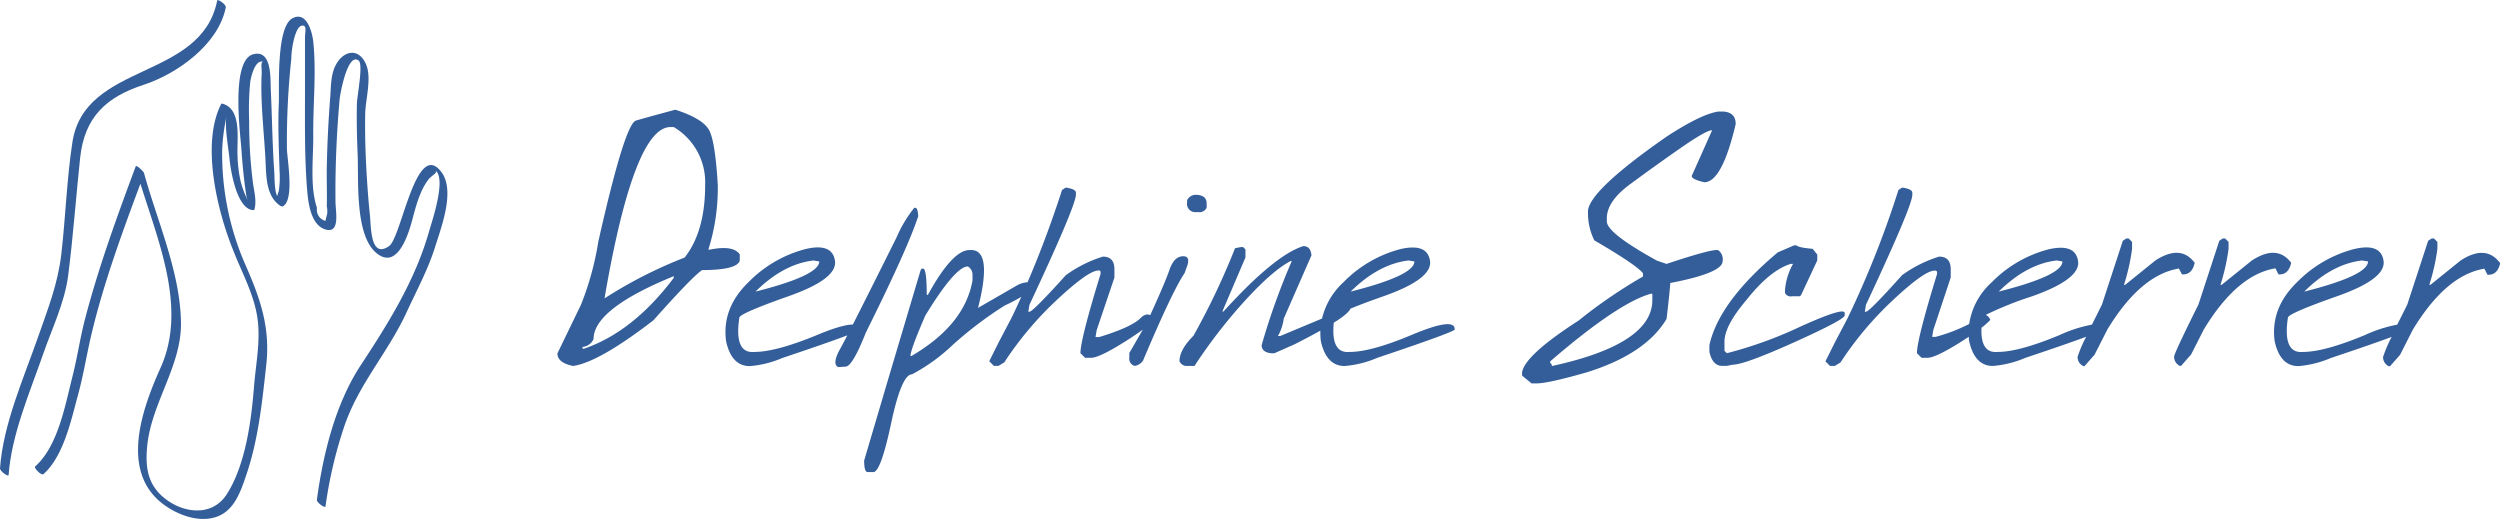 <svg id="Logo_Delphine_Scherrer" data-name="Logo Delphine Scherrer" xmlns="http://www.w3.org/2000/svg" width="497.25" height="103.24" viewBox="0 0 497.25 103.24">
  <defs>
    <style>
      .cls-1 {
        fill: #345e9a;
      }
    </style>
  </defs>
  <title>logo</title>
  <g id="Delphine_Scherrer" data-name="Delphine Scherrer">
    <path class="cls-1" d="M194.64,53q-0.1-1.63-.56-1.67l-0.23,0a25.66,25.66,0,0,0-3.54,5.92q-5.79,11.63-8.68,17.3c-1.36,0-3.75.67-7.2,2.12Q166.31,80,162.06,80q-4.09.38-3-6.84,0.14-.84,9.83-4.26t9.19-7q-0.51-3.63-5.87-2.36a24.53,24.53,0,0,0-11.35,6.6q-5.32,5.16-4.44,11.74,1.09,4.94,4.72,4.94a20.58,20.58,0,0,0,6.45-1.61q9.25-3.1,12.94-4.51c-0.64,1.25-1.12,2.14-1.41,2.67q-1.71,3.05-.38,3.65l1.4-.1q1.36,0.11,4.09-6.8Q192.51,59.49,194.64,53ZM173.8,61.81L174.95,62q0,2.79-12.68,6Q167.84,62.5,173.8,61.81Z" transform="translate(-12 -10)"/>
    <path class="cls-1" d="M250,48.75a1.93,1.93,0,0,0-1.88,1.06l0,0.46a1.63,1.63,0,0,0,1.77,1.92l0.46,0a1.58,1.58,0,0,0,1.65-.86l0-.69Q252.1,48.85,250,48.75Z" transform="translate(-12 -10)"/>
    <path class="cls-1" d="M248.21,62.66q0.52-1.85-1.12-1.68t-2.52,2.78c-0.53,1.57-1.8,4.56-3.8,8.94-0.55-.34-1.23-0.13-2,0.65q-1.86,1.77-8.13,3.69H229.9l0.23-1.38,3.53-10.45V63.58q0-2.54-2.3-2.54A25.19,25.19,0,0,0,224,64.73Q217.44,72,216.76,72h-0.23l0.23-1.38Q226,50.89,226,48.71V48.25q-0.11-.63-1.84-0.92h-0.23l-0.69.46c-2.14,6.62-4.44,12.71-6.86,18.35a5,5,0,0,0-2,.57l-7.85,4.53q3.05-11.93-1.71-11.5-3.38,0-8.26,8.91h-0.23q0-5.23-.73-5.23h-0.23l-0.23.23-6.13,20.59-5.13,17.36q0,2.3.69,2.3h1.15q1.46,0,3.53-9.72t4.14-9.72a36.53,36.53,0,0,0,8.09-5.84,75.59,75.59,0,0,1,10.37-7.86,35.24,35.24,0,0,0,3.29-1.72c-0.66,1.45-1.31,2.9-2,4.28l-2.54,4.84-1.84,3.69,0.92,0.92h0.92l1.15-.69a67.06,67.06,0,0,1,10.54-12.5q6.19-5.78,8.2-5.78h0.23L230.9,64V64.5q-4,13-4,15.75l0.92,0.92H229q1.58,0,6.32-2.95c1.62-1,2.94-1.89,4-2.67l-2.7,4.66,0,0.92a1.48,1.48,0,0,0,1.07,1.65,2.42,2.42,0,0,0,1.67-1.08q5.86-13.87,8.26-17.38Zm-42.77,3.07q-1.52,8.85-12.12,15.06h-0.23q0-1.19,2.94-8Q202,63,204.51,63a1.89,1.89,0,0,1,.92,1.61v1.15Z" transform="translate(-12 -10)"/>
    <path class="cls-1" d="M285.95,81.17q16.21-5.44,15.37-5.69V75.26q-0.38-2.07-8.51,1.34T280.44,80c-2.52.24-3.56-1.72-3.15-5.82,2-1.23,3.05-2.16,3.32-2.79,1.61-.67,3.79-1.49,6.63-2.49q9.7-3.42,9.19-7t-5.87-2.36a24.54,24.54,0,0,0-11.35,6.6,14.31,14.31,0,0,0-4.26,7.22l-8.3,3.47h-0.46a9.84,9.84,0,0,0,1.15-3.46l5.51-12.58q-0.17-1.84-1.61-1.84-5.69,1.77-15.88,13h-0.23l4.59-10.74V59.6l-0.46-.46h-0.46l-1.15.23a143.29,143.29,0,0,1-8.28,17.42q-2.77,2.77-2.77,5.07a1.56,1.56,0,0,0,1.61.92h1.38a102.81,102.81,0,0,1,10.06-13q5.48-6,9.06-7.86h0.23a137,137,0,0,0-6,16.73q0,1.38,1.84,1.61h0.69l4.15-1.84c1.93-1,3.6-1.86,5-2.66a13.65,13.65,0,0,0,.1,2.1q1.1,4.94,4.73,4.94A20.59,20.59,0,0,0,285.95,81.17Zm6.22-19.36L293.32,62q0,2.79-12.68,6Q286.22,62.5,292.17,61.81Z" transform="translate(-12 -10)"/>
    <path class="cls-1" d="M343.48,73.43q0.73-6.28.73-7.14,10.42-2,10.42-4.35a2.26,2.26,0,0,0-.83-2.15q-0.84-.46-10.32,2.7l-1.88-.63q-10-5.5-10-7.82V53.42q0-3.36,4.59-6.75t9.87-7.08q5.29-3.69,6.49-3.69L348.48,45q0,0.68,2.5,1.25,3.52,0,6.25-11.57,0-2.34-2.5-2.5H353.8q-3.47.52-10.32,5-15.16,10.55-15.63,14.69V52.8a12.42,12.42,0,0,0,1.25,5q8.57,5,9.69,6.57V65A99.21,99.21,0,0,0,326,73.75q-10.74,6.91-11.26,10.32v0.63l1.88,1.56h0.94q2.37,0,10-2.19Q339.33,80.42,343.48,73.43Zm-23.14,8.75V81.87q13.49-11.62,20-13.44h0.31v1.25q0,8.78-20,13.13V82.5Z" transform="translate(-12 -10)"/>
    <path class="cls-1" d="M378.91,72.74V72.28q0-1.3-8.72,2.64a81.84,81.84,0,0,1-14.71,5.33L355,79.79V77.95q0-3.15,4.38-8.3,4.65-5.88,8.8-7.17h0.46a12.61,12.61,0,0,0-1.61,5.3v0.46a1.22,1.22,0,0,0,1.38.69H370l0.23-.23,3.23-6.91V60.64l-0.92-1.15q-2.77-.23-3.23-0.69h-0.46l-3.23,1.38Q353.91,70,352,78.64V80q0.63,2.77,2.54,2.77h0.92l1.15-.23q2.36,0,12.3-4.48T378.91,72.74Z" transform="translate(-12 -10)"/>
    <path class="cls-1" d="M446,64.58h0.23q1.77,0,2.3-2.3-2.79-3.75-7.84-.46l-6,4.84h-0.23a41.67,41.67,0,0,0,1.61-7.15V58.12l-0.69-.69h-0.46l-0.69.46-4.15,12.68c-0.74,1.49-1.39,2.8-2,4a27.41,27.41,0,0,0-6.42,2.07Q413.58,80,409.34,80c-2.31.22-3.38-1.4-3.22-4.82a14.11,14.11,0,0,0,1.76-1.55,1.81,1.81,0,0,0-.91-1,68.06,68.06,0,0,1,9.17-3.68q9.7-3.42,9.19-7t-5.87-2.36a24.54,24.54,0,0,0-11.35,6.6,13.92,13.92,0,0,0-4.44,8.25A33.48,33.48,0,0,1,397,77h-0.69l0.23-1.38L400,65.19V63.58q0-2.54-2.3-2.54a25.2,25.2,0,0,0-7.38,3.69Q383.81,72,383.14,72h-0.23l0.23-1.38q9.22-19.69,9.22-21.86V48.25q-0.11-.63-1.84-0.92h-0.23l-0.69.46a194.36,194.36,0,0,1-10.14,25.55l-2.54,4.84-1.84,3.69L376,82.79h0.92l1.15-.69a67.06,67.06,0,0,1,10.54-12.5q6.18-5.78,8.2-5.78H397L397.28,64V64.5q-4,13-4,15.75l0.92,0.92h1.15q1.58,0,6.32-2.95c0.7-.44,1.33-0.85,1.93-1.24,0,0.29,0,.57.07,0.87q1.09,4.94,4.72,4.94a20.58,20.58,0,0,0,6.45-1.61q8.28-2.77,12.1-4.2a25.64,25.64,0,0,0-1.71,4,2,2,0,0,0,1.15,1.84h0.23l2-2.27,2.54-5q6.59-10.87,14.23-12.14Zm-24.91-2.77L422.22,62q0,2.79-12.68,6Q415.12,62.5,421.07,61.81Z" transform="translate(-12 -10)"/>
    <path class="cls-1" d="M465.19,64.58h0.23q1.77,0,2.3-2.3-2.79-3.75-7.84-.46l-6,4.84h-0.23a41.67,41.67,0,0,0,1.61-7.15V58.12l-0.69-.69h-0.46l-0.69.46-4.15,12.68q-4.84,9.72-4.84,10.37a2,2,0,0,0,1.15,1.84h0.23l2-2.27,2.54-5q6.59-10.87,14.23-12.14Z" transform="translate(-12 -10)"/>
    <path class="cls-1" d="M159.14,61.84V60.59q-1.33-1.88-5.94-.94h-0.31a40.58,40.58,0,0,0,1.88-12.19V46.83q-0.49-8.41-1.65-10.8t-6.79-4.21q-5.63,1.51-7.84,2.16T131,58.09a58.26,58.26,0,0,1-3.44,12.51l-4.69,9.69q0,1.88,3.13,2.5,5.11-.73,15.95-9.07,7.74-8.68,9.69-10Q158.59,63.71,159.14,61.84ZM146,65.28Q137.93,76,128.18,79.35h-0.31V79a2.64,2.64,0,0,0,2.19-1.56q0-6,15.95-12.51v0.31Zm2.19-4.06a89,89,0,0,0-15.95,8.13q5.84-34.08,13.13-34.08H146a12.74,12.74,0,0,1,6.25,11.57Q152.26,56,148.19,61.21Z" transform="translate(-12 -10)"/>
    <path class="cls-1" d="M501.42,61.81l-6,4.84h-0.23a41.67,41.67,0,0,0,1.61-7.15V58.12l-0.69-.69h-0.46l-0.69.46-4.15,12.68c-0.74,1.49-1.39,2.8-2,4a27.41,27.41,0,0,0-6.42,2.07Q474.31,80,470.07,80q-4.09.38-3-6.84,0.13-.84,9.83-4.26t9.19-7q-0.51-3.63-5.87-2.36a24.54,24.54,0,0,0-11.35,6.6q-5.32,5.16-4.44,11.74,1.09,4.94,4.72,4.94a20.58,20.58,0,0,0,6.45-1.61q8.28-2.77,12.1-4.2a25.64,25.64,0,0,0-1.71,4,2,2,0,0,0,1.15,1.84h0.23l2-2.27,2.54-5q6.59-10.87,14.23-12.14l0.62,1.21h0.23q1.77,0,2.3-2.3Q506.47,58.53,501.42,61.81Zm-19.61,0L483,62q0,2.79-12.68,6Q475.85,62.5,481.8,61.81Z" transform="translate(-12 -10)"/>
  </g>
  <g id="main">
    <path class="cls-1" d="M13.71,104.51c0.58-8.09,4.21-16.44,6.84-24,1.77-5.12,4.28-10.23,5-15.63,1-7.8,1.56-15.66,2.39-23.48,0.87-8.22,5.3-12.14,12.65-14.54,6.63-2.17,14.86-8,16.32-15.39,0.11-.55-1.62-1.78-1.71-1.35C52,26.06,28.86,22.22,26.4,38.3c-1.12,7.3-1.35,14.8-2.19,22.14-0.69,6-2.65,10.91-4.64,16.59-2.88,8.25-6.94,17.33-7.57,26.13C12,103.76,13.68,104.88,13.71,104.51Z" transform="translate(-12 -10)"/>
    <path class="cls-1" d="M56,30.67c-4.1,8-.69,21.53,2.38,29.11C60,63.95,62.24,68,63.07,72.46c0.91,4.86-.17,9.63-0.55,14.46-0.54,6.82-1.69,15.55-5.41,21.38-3,4.68-9,3.75-12.72.51-3.09-2.67-3.49-6.09-3.12-10C42.09,90.19,48,83,48,74.4c-0.07-10.1-4.72-20.38-7.36-30-0.07-.26-1.5-1.7-1.65-1.3-3.7,9.94-7.37,20-10.06,30.28-1,3.82-1.55,7.72-2.53,11.56-1.44,5.64-2.84,13.76-7.4,17.83-0.33.29,1.24,1.9,1.65,1.53,4-3.6,5.48-10.65,6.84-15.66,1.11-4,1.74-8.13,2.71-12.19,2.42-10.17,6.08-20.12,9.73-29.92,3.65,11.78,9.28,24.91,4,36.63-3.66,8.14-8.16,20.62.56,27.14,2.42,1.81,5.8,3.2,8.87,2.87,4.83-.51,6.3-4.74,7.67-8.83,2.37-7,3.12-14.45,3.93-21.77,0.83-7.48-1.22-13.27-4.19-20A55,55,0,0,1,56.19,39.8a38.51,38.51,0,0,1,.67-5.68l0.16-1c-0.31,2.54.37,5.94,0.62,8.41,0.2,2.06,1.4,10.25,4.82,10.26l0.09,0c0.57-1.62,0-3.7-.23-5.35a94.63,94.63,0,0,1-.76-12.28,58.44,58.44,0,0,1,.21-7.85c0.1-.73.91-4.64,2.62-4-0.63-.22-0.3,1.59-0.33,2.12-0.32,5.78.48,11.9,0.76,17.69,0.14,3,.12,6.87,2.84,8.75a0.65,0.65,0,0,0,.61.16c2.35-1.24.83-9.53,0.8-11.42a154.16,154.16,0,0,1,.86-17.81,18.7,18.7,0,0,1,.68-4.54c0.2-.54.64-2.16,1.56-2.17s0.49,1.26.49,2.39c0,3.7,0,7.4,0,11.11,0,6.35-.09,12.75.42,19.08,0.19,2.38.65,6.94,3.5,7.92,3.16,1.09,2.17-3.48,2.15-5.38-0.08-6.76.22-13.54,0.8-20.27,0.14-1.59,1.7-9.67,3.83-7.86,0.91,0.77-.34,7.08-0.37,8.49-0.08,3.36,0,6.73.14,10.09,0.23,5-.59,15.87,3.6,19.55S93.15,56.9,94,53.74c0.68-2.56,1.5-5.81,3.19-8,0.69-.89,2-1.39,1.4-1.84,2.26,1.6-.69,10.17-1.28,12.23-2.78,9.74-8.13,18.27-13.63,26.62-5,7.67-7.43,17.63-8.65,26.64-0.08.58,1.66,1.75,1.71,1.35a87,87,0,0,1,3.66-15.71c2.85-8.6,8.82-14.92,12.51-23,2-4.33,4.24-8.45,5.66-13,1.21-3.89,4-11.06,1.24-14.79-5.06-6.78-7.94,13-10.43,14.71-3.76,2.61-3.56-3.91-3.81-6.24s-0.42-4.61-.57-6.91c-0.28-4.37-.44-8.76-0.36-13.14,0.05-3,1.46-7.47,0-10.22-1.53-3-4.37-2.25-5.81.41-1,1.79-1,4.16-1.12,6.16Q77.15,36,77,43.15c-0.05,2.63.07,5.26,0,7.88a4.91,4.91,0,0,1,.08,1.46l-0.36,1.44a2.28,2.28,0,0,1-1.67-2.58c-1.45-4.22-.7-10.05-0.74-14.46-0.07-6.11.64-12.49,0-18.57-0.21-2-1.34-6.2-4.16-4.67-3.26,1.77-2.57,14-2.69,16.75-0.2,4.54,0,9,.14,13.55A18.73,18.73,0,0,1,67.45,48a8,8,0,0,0-.31,1c-0.58-1.08-.52-3.85-0.58-4.69-0.39-5.49-.44-11-0.7-16.5-0.1-2.07.29-8.09-3.54-7-4.49,1.29-2.48,16.12-2.3,18.94,0.2,3.07.53,6.3,1,9.35a4.47,4.47,0,0,0,.31.87h0a19.2,19.2,0,0,1-1.46-3.88,26,26,0,0,1-.62-5c-0.2-3.16,1-9.35-3-10.47A0.23,0.23,0,0,0,56,30.67Z" transform="translate(-12 -10)"/>
  </g>
</svg>
